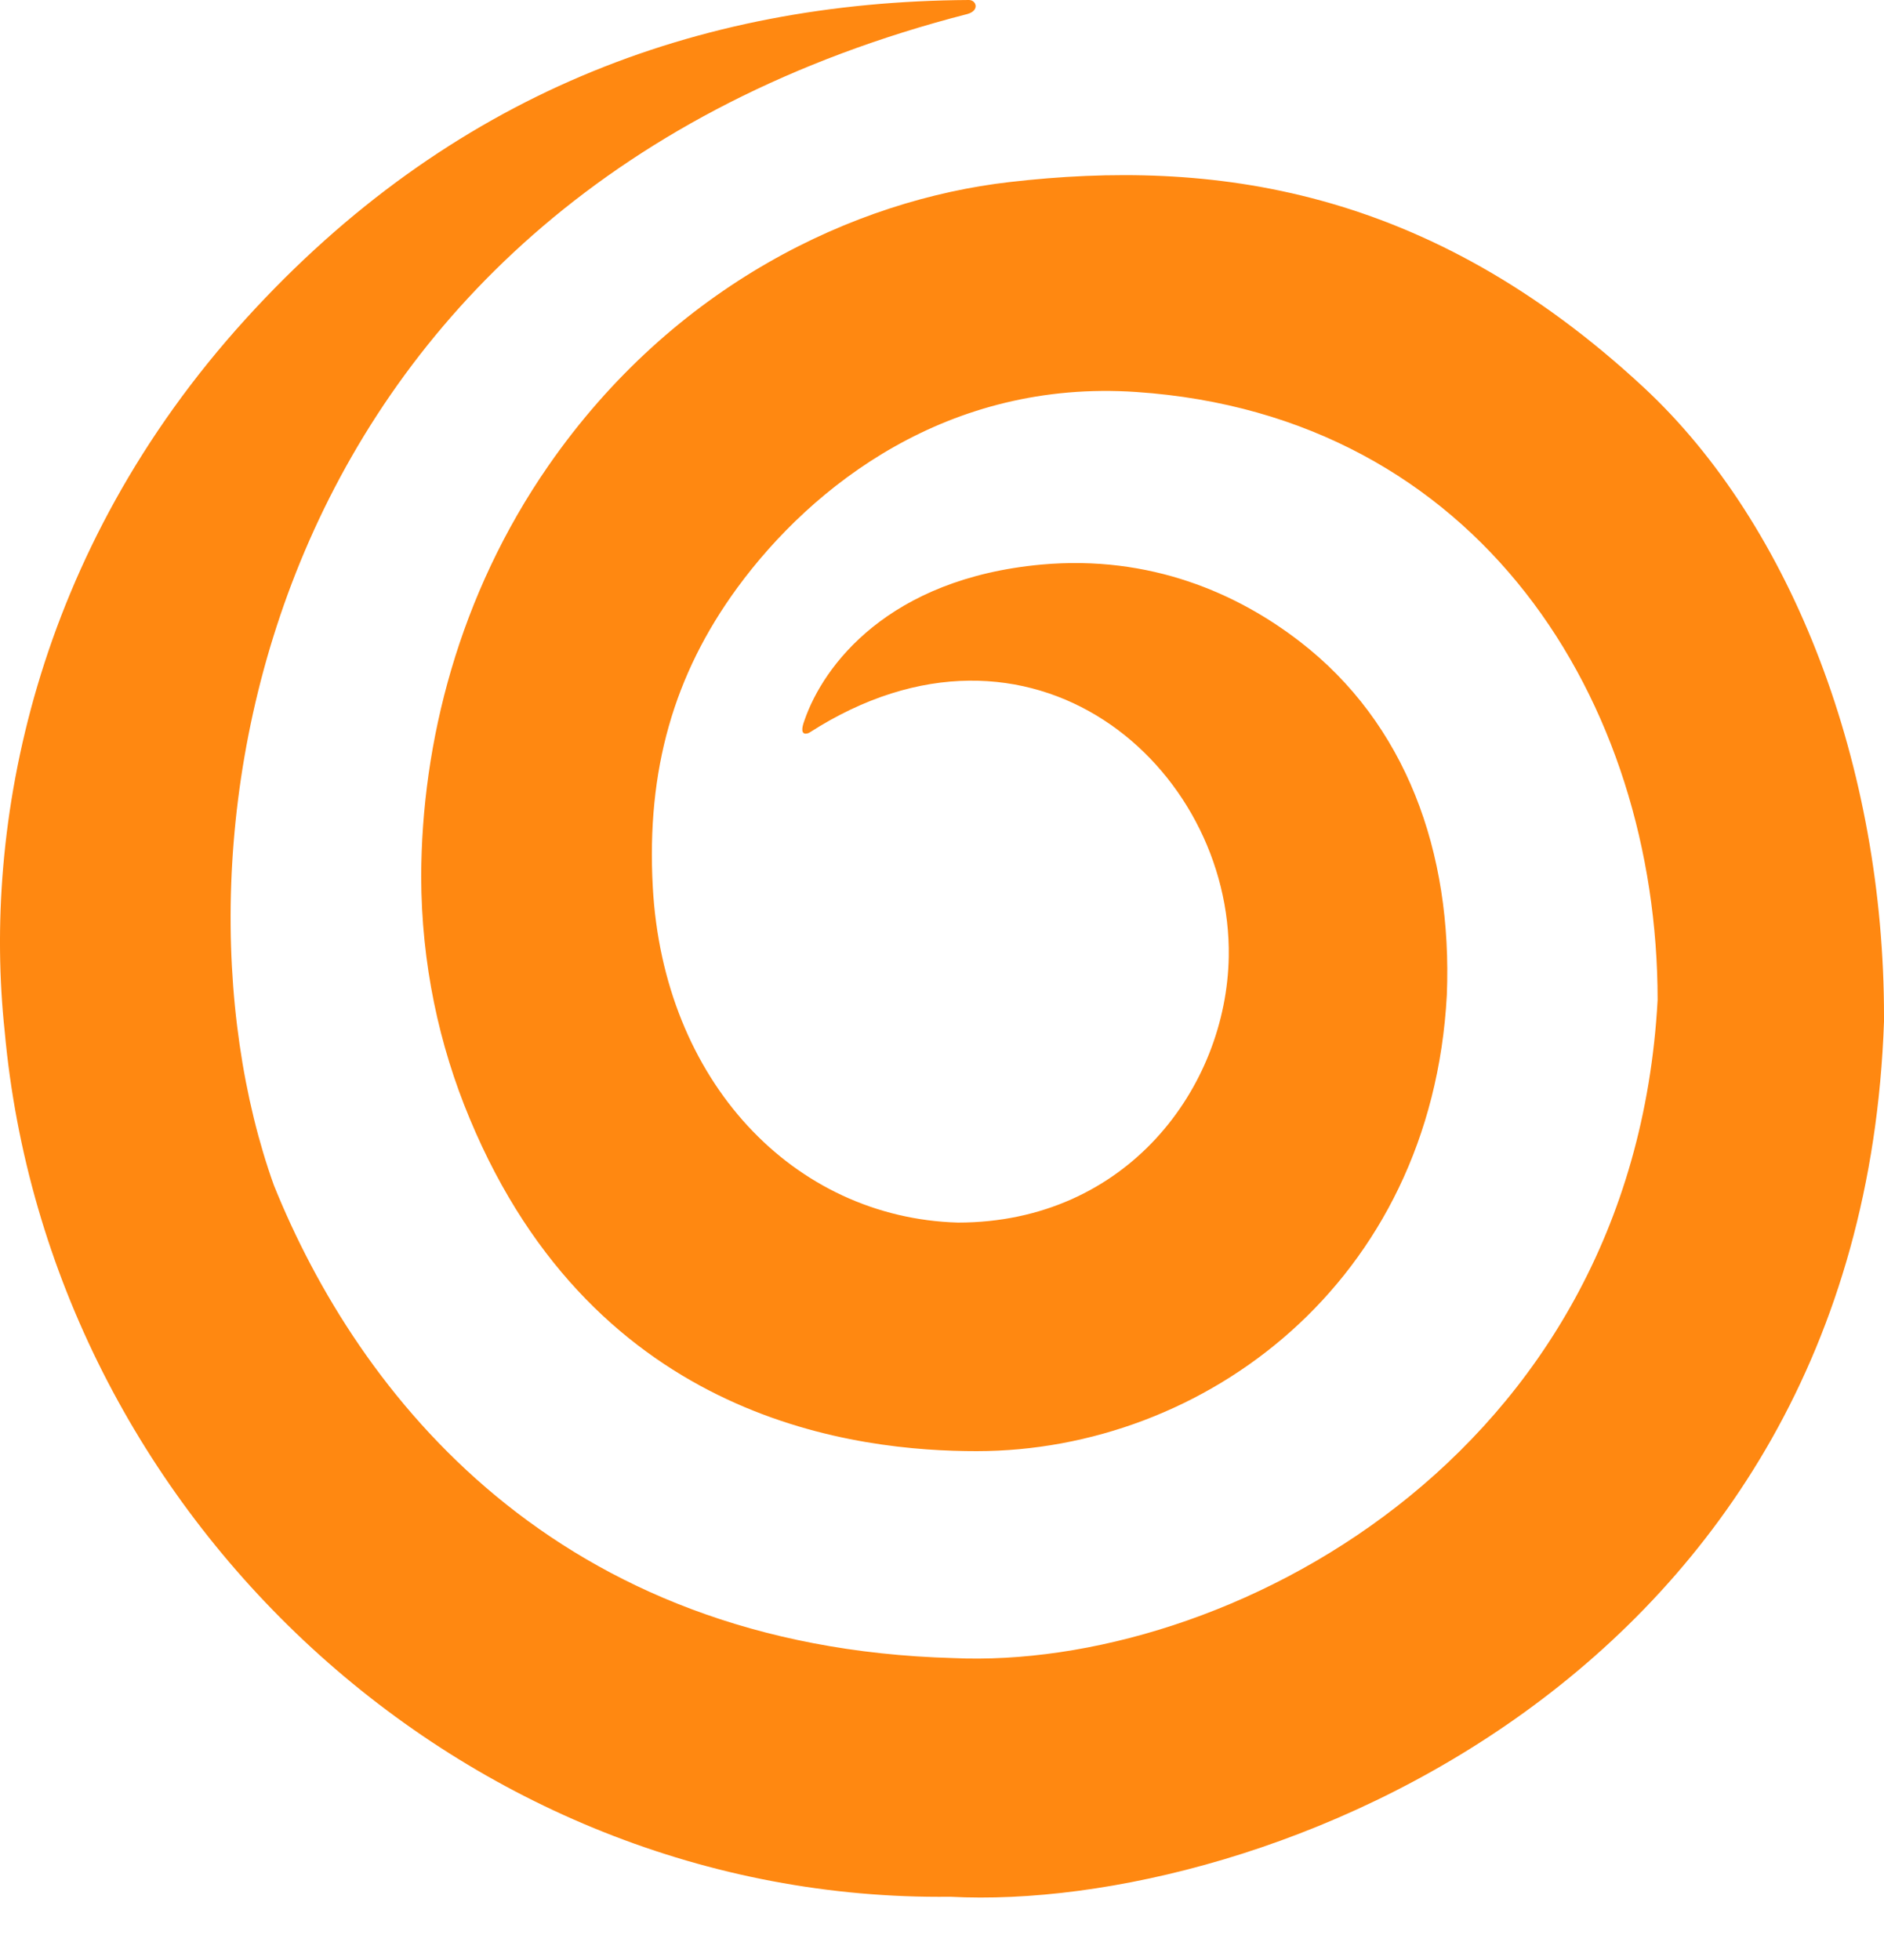 <?xml version="1.0" encoding="UTF-8"?> <svg xmlns="http://www.w3.org/2000/svg" width="25" height="26" viewBox="0 0 25 26" fill="none"> <path fill-rule="evenodd" clip-rule="evenodd" d="M21.809 5.137C18.942 2.476 16.077 2.105 13.397 2.415C11.34 2.651 8.941 3.778 7.275 6.181C6.089 7.893 5.594 9.847 5.589 11.628C5.592 12.785 5.826 13.866 6.233 14.839C7.914 18.88 11.402 19.25 12.961 19.25C15.973 19.249 18.995 17.02 19.199 13.2C19.275 11.296 18.652 9.593 17.25 8.512C16.423 7.872 15.265 7.36 13.823 7.489C11.787 7.674 10.926 8.829 10.676 9.553C10.583 9.8 10.738 9.72 10.738 9.72C13.688 7.822 16.346 10.173 16.305 12.691C16.276 14.423 14.955 16.217 12.712 16.218C10.53 16.155 8.801 14.343 8.662 11.762C8.578 10.216 8.94 8.951 9.783 7.798C10.78 6.436 12.585 5.03 15.079 5.2C19.628 5.508 21.996 9.305 21.996 13.265C21.663 19.374 16.222 22.158 12.649 21.995C7.373 21.849 4.757 18.506 3.634 15.722C2.014 11.203 3.448 2.6 12.837 0.186C13.002 0.14 12.956 0.001 12.858 0C9.243 0.021 5.962 1.259 3.261 4.23C0.448 7.324 -0.229 10.956 0.062 13.679C0.644 20.116 6.169 25.237 12.609 25.161C16.721 25.378 24.696 22.282 25 13.55V13.492C25.004 10.171 23.79 6.975 21.809 5.137Z" fill="#FF8811"></path> </svg> 